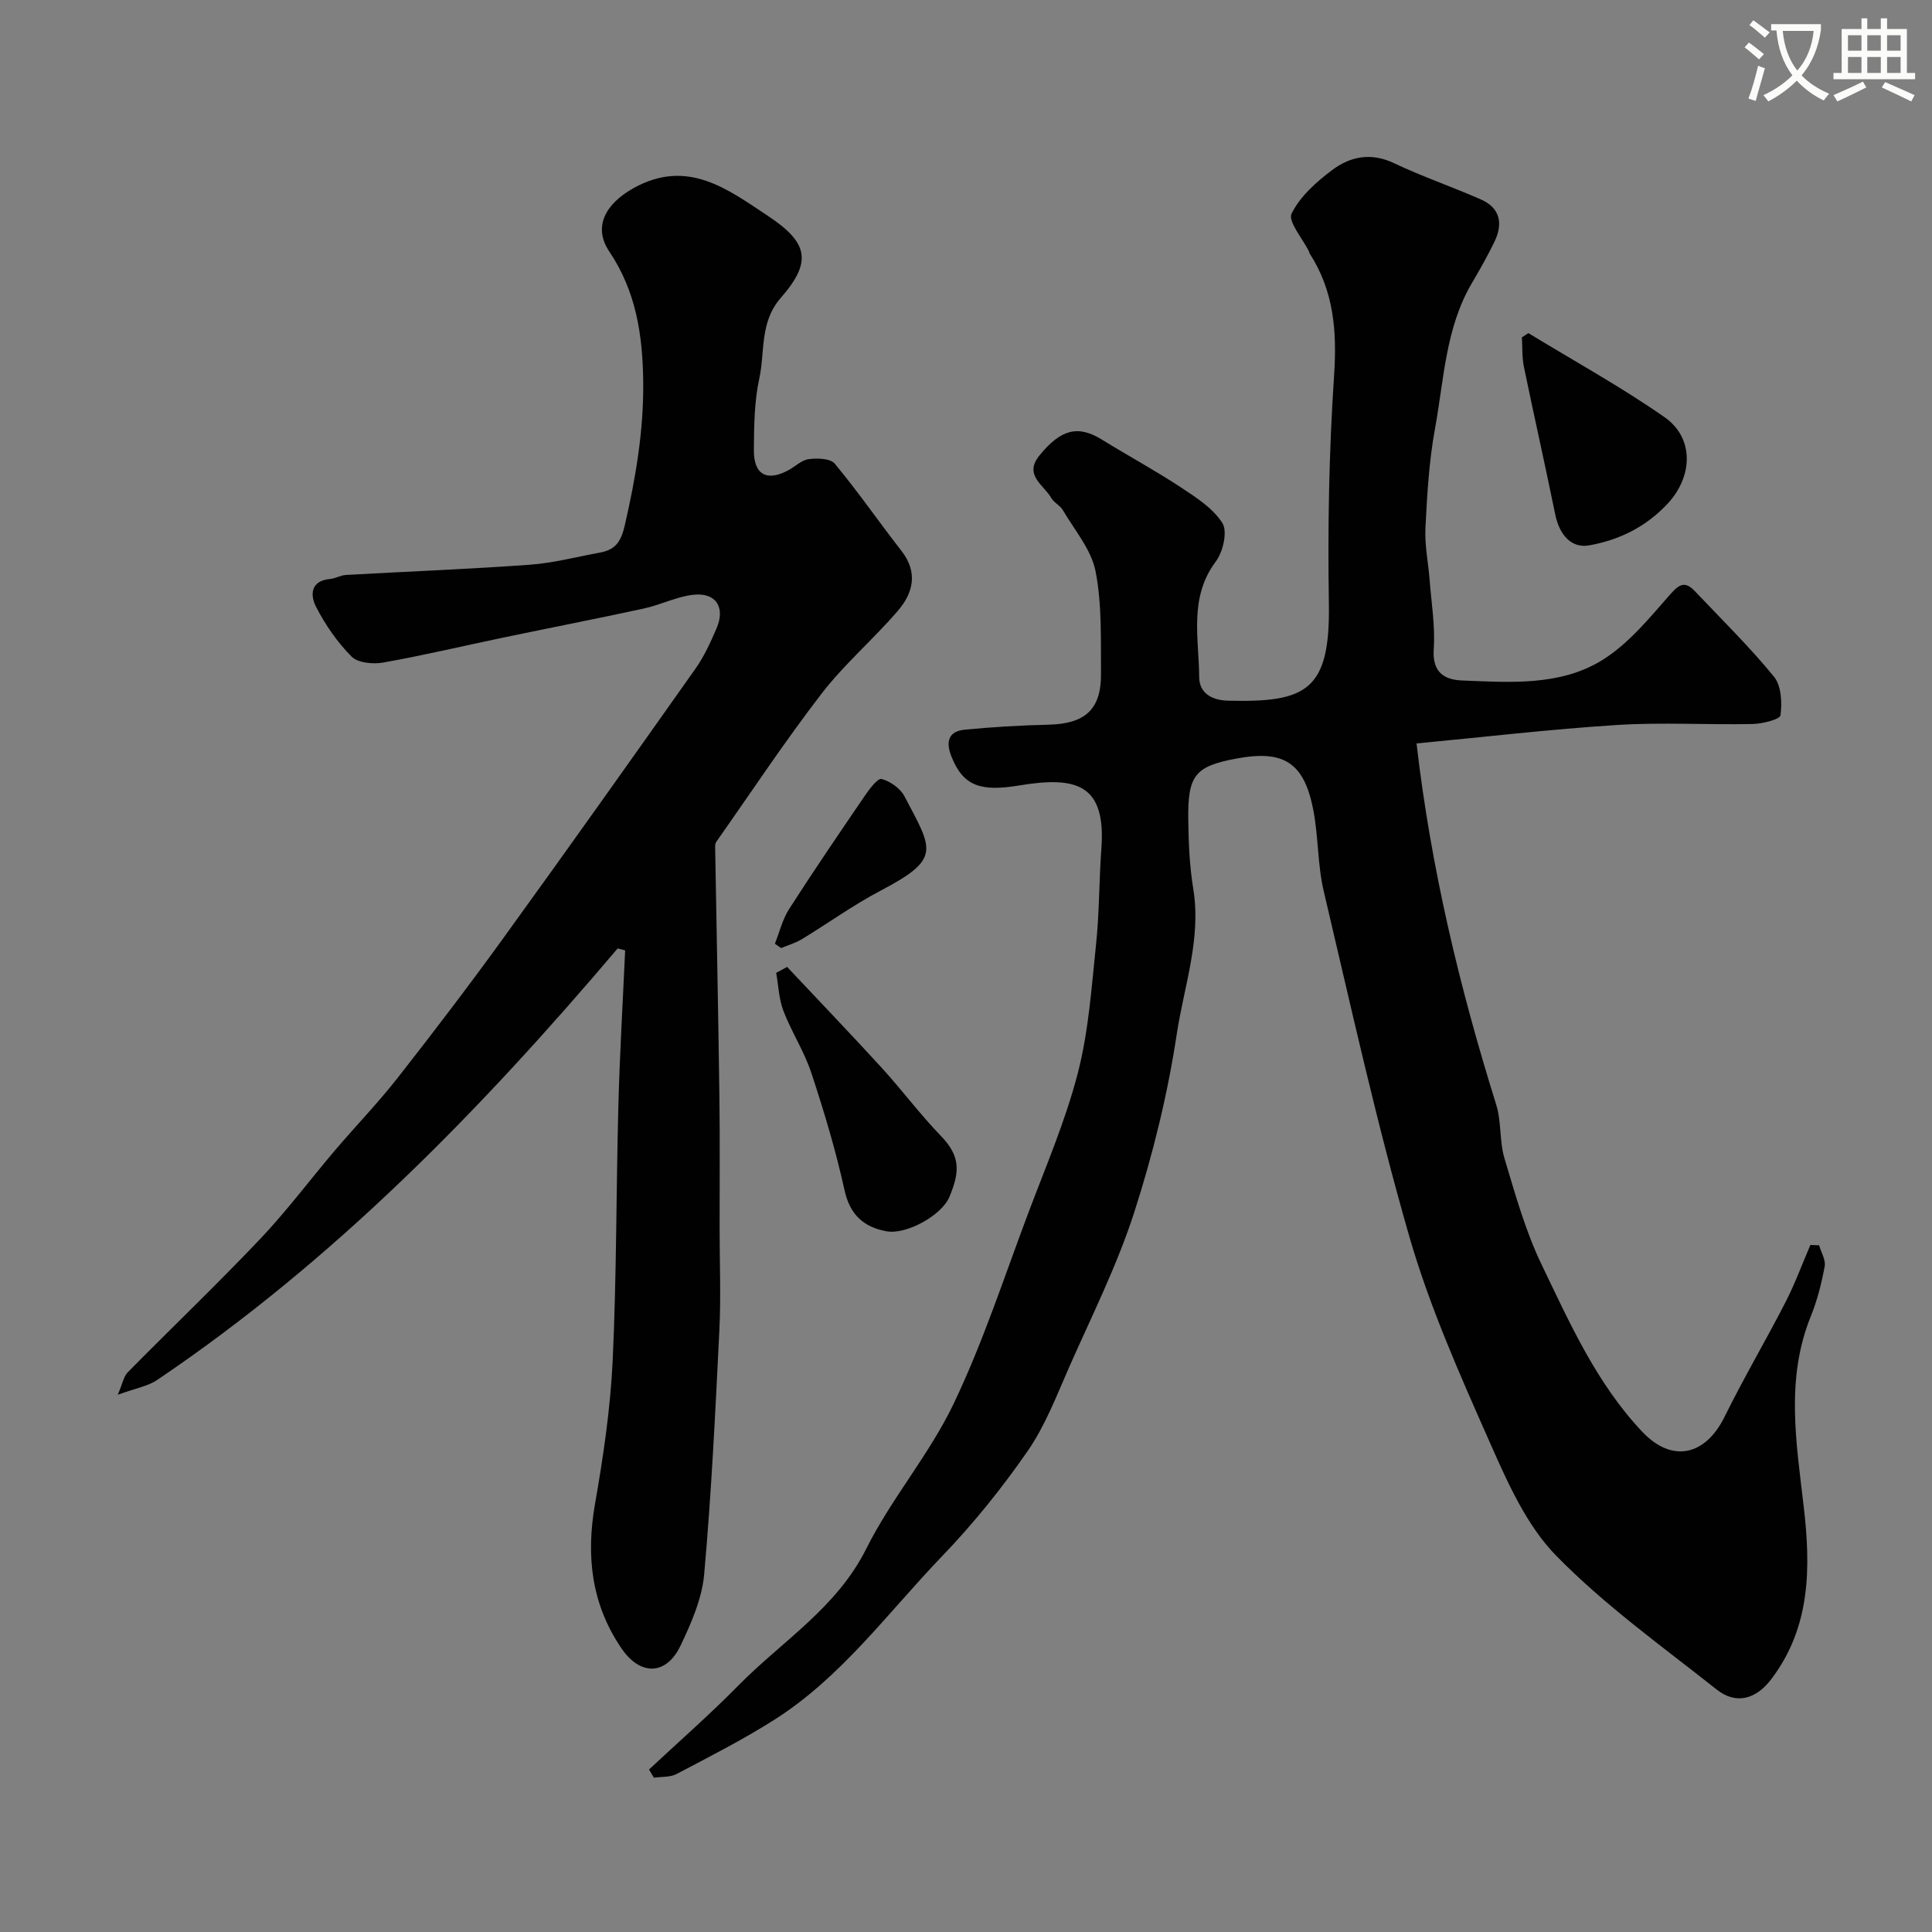 <svg enable-background="new 0 0 400 400" viewBox="0 0 400 400" xmlns="http://www.w3.org/2000/svg"><rect x="0" y="0" width="400" height="400" fill="#808080" stroke="none"/><path d="m362.1 8.8c1.1.8 2.1 1.6 3.1 2.4l-1 1.1c-1.3-1.1-2.3-2-3-2.5zm1.9 4.8c.5.2.9.4 1.4.5-.6 2.3-1.3 4.5-1.9 6.8l-1.5-.5c.8-2.1 1.4-4.3 2-6.8zm-1-9.4c1.3.9 2.4 1.8 3.4 2.5l-1 1.1c-1.4-1.2-2.4-2.1-3.2-2.6zm3.7 2.2v-1.4h10.3v1.2c-.5 3.6-1.8 6.8-4 9.4 1.5 1.6 3.4 2.8 5.7 3.8-.3.4-.7.8-1.1 1.4-2.3-1.1-4.1-2.5-5.6-4.1-1.6 1.6-3.6 3.1-5.9 4.3-.3-.5-.7-.9-1-1.3 2.4-1.1 4.4-2.5 6-4.1-1.9-2.5-3-5.6-3.3-9.3h-1.1zm8.8 0h-6.4c.3 3.3 1.3 6 3 8.2 2-2.2 3.1-5.1 3.4-8.2z" fill="#fbfcfa"/><path d="m385.3 3.8h1.3v2.2h2.8v-2.2h1.3v2.2h4.1v9.1h1.7v1.3h-16.9v-1.3h1.7v-9.1h4.1v-2.2zm.4 13.1.7 1.2c-1.8.9-3.8 1.9-6 2.9-.2-.4-.5-.8-.8-1.3 2.3-1 4.3-1.9 6.1-2.8zm-3.1-6.4h2.8v-3.2h-2.8zm0 4.6h2.8v-3.3h-2.8zm4-4.6h2.8v-3.2h-2.8zm0 4.6h2.8v-3.3h-2.8zm3.7 1.9c2.1.9 4.1 1.8 6.1 2.7l-.7 1.3c-2.2-1.1-4.2-2-6.1-2.9zm3.2-9.7h-2.8v3.2h2.8zm-2.8 7.8h2.8v-3.3h-2.8z" fill="#fbfcfa"/><g fill="#010102"><path d="m134.37 366.36c6.18-5.78 12.57-11.36 18.5-17.39 9.04-9.19 20.35-16.05 26.47-28.3 5.21-10.43 13.08-19.54 18.1-30.04 6.09-12.73 10.48-26.28 15.47-39.53 3.61-9.58 7.69-19.06 10.24-28.93 2.24-8.65 2.84-17.75 3.78-26.69.69-6.56.61-13.2 1.1-19.79.99-13.44-5.28-15.01-17.01-13.07-7.93 1.31-11.58.19-14.03-5.98-1.24-3.11-.63-5.25 2.82-5.58 5.73-.54 11.49-.89 17.25-1.02 7.58-.18 10.95-3.12 10.89-10.57-.06-7.09.22-14.33-1.13-21.21-.88-4.49-4.35-8.5-6.77-12.65-.57-.97-1.84-1.54-2.4-2.52-1.55-2.7-5.77-4.72-2.43-8.81 4.44-5.45 7.99-6.3 12.89-3.28 5.41 3.35 11.03 6.38 16.34 9.88 3.19 2.1 6.7 4.35 8.64 7.43 1.09 1.75.13 5.95-1.37 7.94-5.61 7.49-3.49 15.87-3.44 23.95.02 3.14 2.37 4.78 6.02 4.87 16.15.39 21.12-2.05 20.83-20.08-.26-15.76.03-31.56 1.08-47.28.61-9.11-.05-17.45-5.04-25.2-.09-.13-.09-.32-.16-.46-1.32-2.67-4.4-6.21-3.6-7.83 1.76-3.57 5.17-6.6 8.49-9.08 3.72-2.77 8-3.6 12.71-1.36 5.87 2.79 12.06 4.9 18.01 7.52 4.01 1.76 4.58 5.03 2.8 8.73-1.41 2.93-3.03 5.78-4.68 8.58-5.47 9.3-5.77 19.95-7.64 30.14-1.24 6.76-1.63 13.69-1.98 20.57-.18 3.57.6 7.18.87 10.78.37 4.76 1.17 9.57.85 14.29-.33 4.78 2.15 6.36 5.93 6.5 9.87.39 20.16 1.17 28.87-4.17 5.49-3.37 9.85-8.76 14.2-13.71 1.97-2.24 3.14-2.64 5.07-.61 5.53 5.83 11.28 11.48 16.36 17.68 1.54 1.88 1.71 5.4 1.36 8.01-.12.87-3.78 1.77-5.84 1.81-9.33.19-18.69-.39-27.99.2-13.89.88-27.73 2.52-41.52 3.82 2.99 25.89 8.91 50.51 16.49 74.78 1.11 3.54.65 7.56 1.71 11.11 2.23 7.44 4.34 15.04 7.69 22 5.84 12.15 11.4 24.64 20.84 34.62 6.19 6.55 13.09 4.95 17.06-3.13 3.95-8.02 8.51-15.74 12.6-23.7 1.96-3.82 3.45-7.89 5.15-11.84.6.02 1.21.04 1.81.07.42 1.46 1.4 3.03 1.15 4.37-.65 3.49-1.53 7.01-2.86 10.29-5.28 13-3.01 26.19-1.48 39.42 1.46 12.59 1.49 24.94-6.73 35.76-3.14 4.13-7.25 5.33-11.29 2.13-11.32-8.96-23.19-17.45-33.23-27.71-6.16-6.3-10.08-15.18-13.74-23.46-6.17-13.94-12.45-28.01-16.66-42.61-6.8-23.57-12.08-47.59-17.72-71.49-1.31-5.54-1.09-11.42-2.2-17.02-1.92-9.66-6.13-12.26-15.77-10.48-8.65 1.6-10.21 3.41-10.08 12.68.06 4.77.26 9.6 1.03 14.29 1.7 10.38-1.91 20.15-3.41 30.07-1.89 12.49-4.94 24.93-8.82 36.96-3.53 10.95-8.75 21.36-13.42 31.93-2.62 5.94-4.97 12.16-8.62 17.44-5.3 7.66-11.22 15.02-17.68 21.74-11.26 11.71-20.91 25.16-34.91 34-6.47 4.09-13.33 7.58-20.11 11.15-1.33.7-3.12.53-4.7.77-.32-.55-.66-1.12-1.01-1.7z"/><path d="m127.88 196.36c-28.35 33.45-58.79 64.68-95.33 89.34-1.93 1.31-4.47 1.72-8.17 3.07 1.03-2.39 1.24-3.82 2.06-4.64 9.1-9.23 18.49-18.2 27.41-27.6 5.52-5.82 10.35-12.3 15.56-18.43 4.27-5.01 8.86-9.76 12.92-14.94 7.46-9.52 14.81-19.16 21.9-28.96 13.4-18.52 26.62-37.16 39.81-55.83 1.77-2.51 3.07-5.4 4.3-8.24 1.88-4.33-.06-7.47-4.7-7-3.48.35-6.8 2.09-10.27 2.84-9.7 2.11-19.44 4-29.16 6.03-8.28 1.73-16.52 3.69-24.85 5.17-2.11.38-5.25.09-6.57-1.23-2.95-2.96-5.43-6.57-7.35-10.29-1.2-2.32-1.26-5.41 2.9-5.78 1.11-.1 2.17-.77 3.27-.83 12.7-.72 25.41-1.2 38.09-2.12 4.85-.35 9.64-1.62 14.45-2.5 3.17-.58 4.38-2.09 5.21-5.67 2.25-9.82 3.92-19.52 3.81-29.68-.11-9.73-1.47-18.73-7.03-27.01-3.44-5.12-.75-9.91 5.08-13.14 11.14-6.17 19.48.29 27.74 5.76 8.32 5.51 9.29 9.44 2.71 16.97-4.44 5.07-3.25 11.14-4.47 16.74-1.04 4.78-1.08 9.83-1.12 14.76-.04 5.14 2.67 6.6 7.12 4.22 1.43-.77 2.75-2.12 4.24-2.31 1.78-.23 4.48-.16 5.39.94 4.84 5.83 9.16 12.09 13.82 18.07 3.47 4.45 2.41 8.71-.75 12.38-5.06 5.9-11.08 11.03-15.81 17.17-7.63 9.91-14.54 20.37-21.75 30.61-.18.26-.28.63-.28.94.29 17.14.65 34.29.88 51.43.13 9.33.04 18.66.05 27.99 0 7 .29 14.01-.06 20.99-.83 16.81-1.64 33.62-3.14 50.38-.45 5.02-2.66 10.06-4.87 14.71-2.98 6.26-8.37 6.33-12.28.57-6.22-9.17-7.34-19.13-5.44-29.92 1.72-9.81 3.18-19.75 3.65-29.69.82-17.58.71-35.19 1.18-52.79.28-10.7.92-21.39 1.4-32.08-.51-.13-1.03-.27-1.55-.4z"/><path d="m316.44 68.97c9.42 5.75 19.13 11.09 28.17 17.39 6.23 4.35 5.89 12.37.58 18-4.45 4.73-9.87 7.41-16.14 8.55-3.57.65-6.15-1.96-7.06-6.42-2.08-10.2-4.38-20.35-6.48-30.54-.41-1.98-.29-4.07-.42-6.11.45-.29.9-.58 1.35-.87z"/><path d="m162.96 200.19c6.54 6.96 13.15 13.84 19.59 20.89 4.2 4.6 7.94 9.64 12.26 14.11 4.12 4.27 3.88 7.47 1.78 12.56-1.64 3.97-9.04 7.91-13.02 7.18-4.71-.86-7.59-3.37-8.72-8.52-1.81-8.21-4.24-16.31-6.88-24.3-1.46-4.42-4.09-8.44-5.77-12.81-.94-2.45-1.03-5.24-1.5-7.88.75-.41 1.51-.82 2.26-1.23z"/><path d="m160.43 195.39c.96-2.4 1.57-5.03 2.94-7.17 5.09-7.94 10.4-15.73 15.72-23.52.94-1.38 2.64-3.63 3.44-3.42 1.79.48 3.85 1.93 4.71 3.55 5.9 11.2 7.72 12.94-4.99 19.61-5.6 2.94-10.77 6.69-16.19 9.98-1.33.81-2.88 1.26-4.34 1.87-.43-.3-.86-.6-1.29-.9z"/></g></svg>